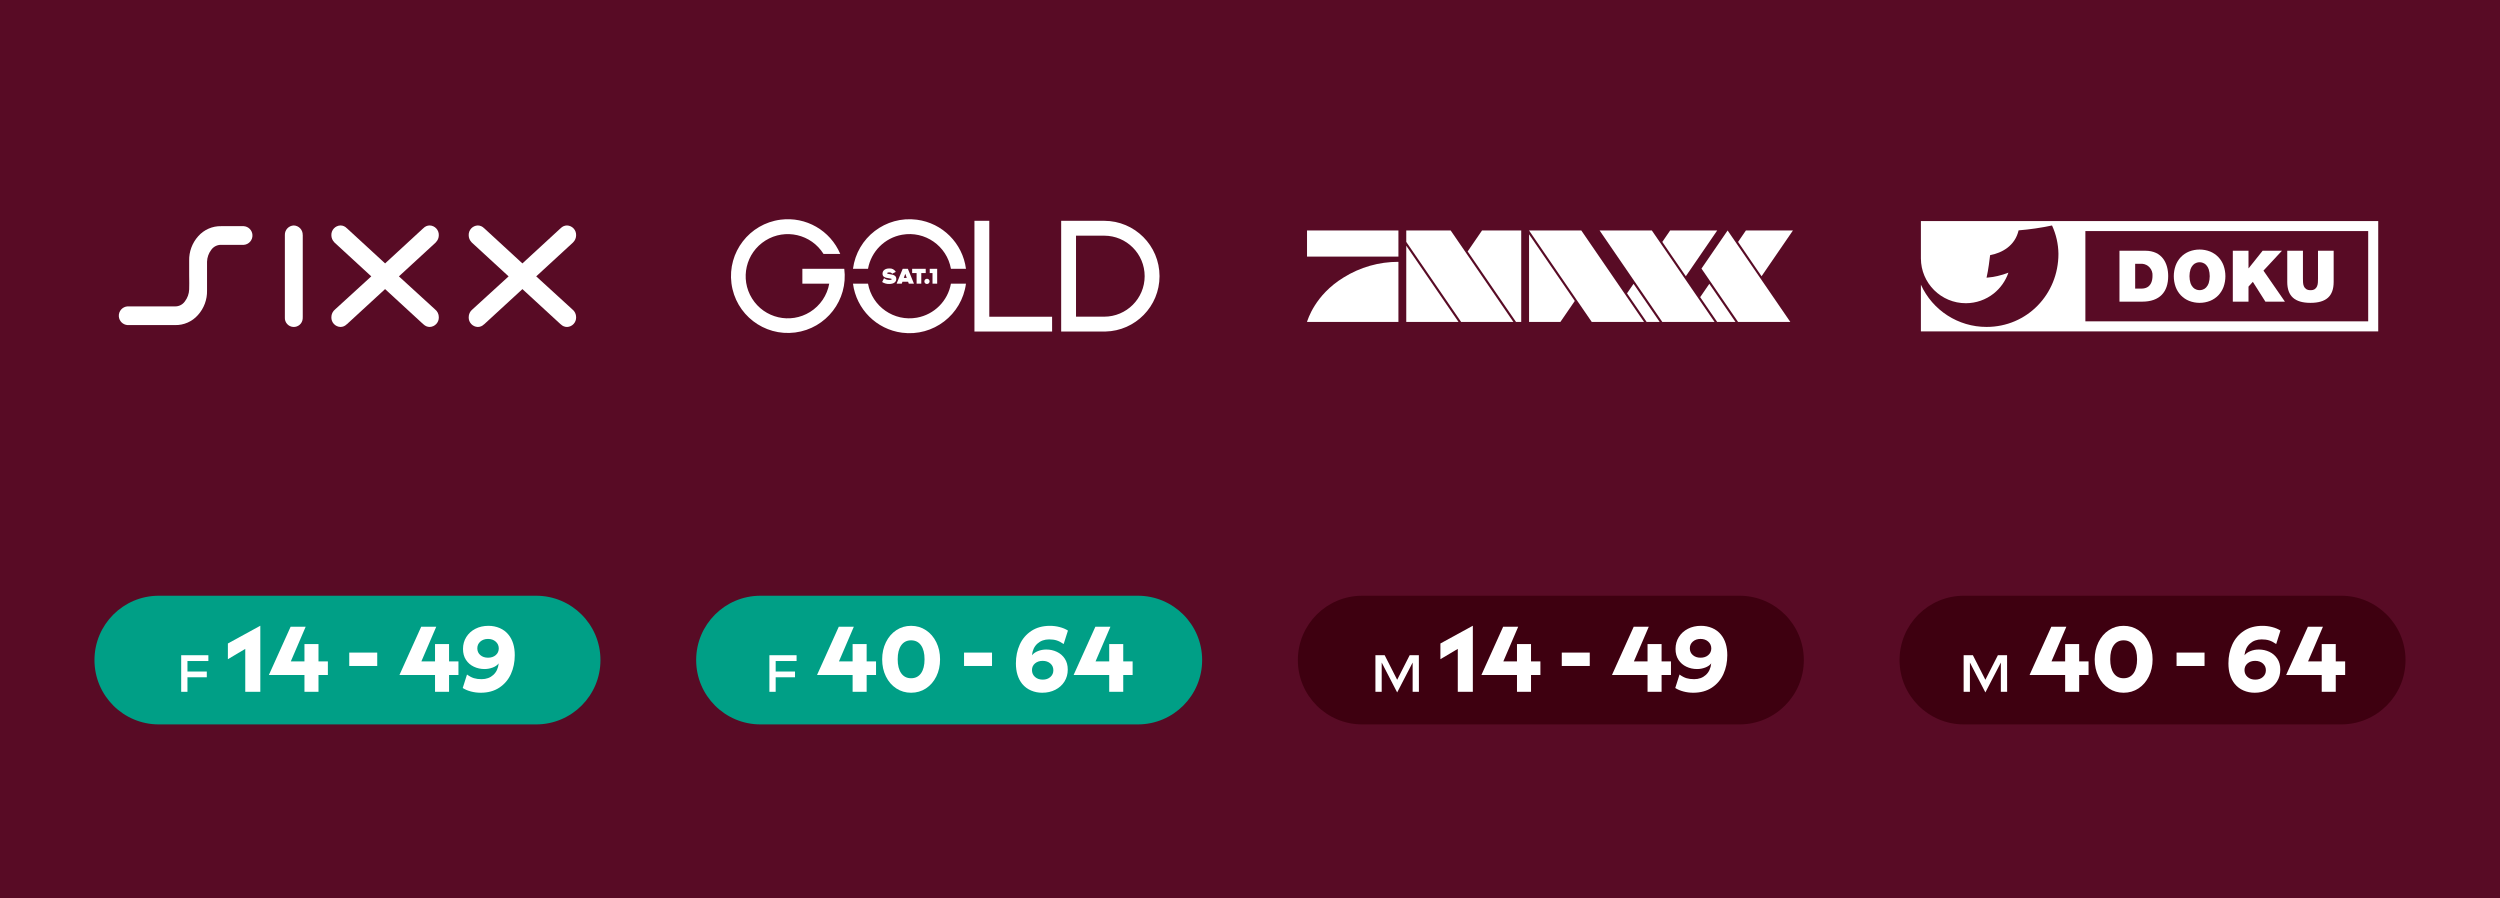 <?xml version="1.0" encoding="utf-8"?>
<!-- Generator: Adobe Illustrator 27.4.0, SVG Export Plug-In . SVG Version: 6.00 Build 0)  -->
<svg version="1.1" id="Ebene_1" xmlns="http://www.w3.org/2000/svg" xmlns:xlink="http://www.w3.org/1999/xlink" x="0px" y="0px"
	 viewBox="0 0 640 230" style="enable-background:new 0 0 640 230;" xml:space="preserve">
<style type="text/css">
	.st0{fill:#580B25;}
	.st1{fill:#FFFFFF;}
	.st2{fill:#FD0530;}
	.st3{clip-path:url(#SVGID_00000054965607230963141140000016088333128080201364_);}
	.st4{fill:#009F86;}
	.st5{fill:#3E0010;}
</style>
<rect x="0" y="-0.062" class="st0" width="640" height="230.124"/>
<g>
	<g id="Gruppe_1079_00000078009800976729034130000001806404780428508079_">
		<path id="Pfad_5086_00000079464152059487564570000014656796329210279858_" class="st1" d="M75.209,57.717
			c-1.303,0.046-2.324,1.136-2.284,2.439v21.106c-0.085,1.261,0.869,2.352,2.131,2.437c1.261,0.085,2.352-0.869,2.437-2.131
			c0.007-0.098,0.007-0.196,0.001-0.295l0.011-0.012V60.159l-0.011-0.012C77.53,58.847,76.509,57.761,75.209,57.717z"/>
		<path id="Pfad_5087_00000142878945461500904400000010404229680017567641_" class="st1" d="M62.382,57.896
			c-0.026,0-0.053,0-0.082,0l0,0h-5.66c-2.25-0.052-4.408,0.891-5.898,2.578c-1.542,1.72-2.371,3.963-2.316,6.272v3.688
			c0.031,1.494,0.031,2.718,0,3.664c-0.038,1.118-0.428,2.195-1.113,3.078c-0.571,0.809-1.506,1.282-2.496,1.261H32.68l-0.029-0.004
			c-1.322,0.09-2.321,1.234-2.232,2.556c0.081,1.197,1.034,2.15,2.232,2.232h12.166c2.238,0.048,4.383-0.895,5.861-2.576
			c1.548-1.717,2.379-3.961,2.323-6.272v-7.377c0.034-1.115,0.421-2.191,1.105-3.073c0.589-0.809,1.539-1.274,2.538-1.244h5.654l0,0
			c0.029,0,0.059,0.006,0.085,0.006c1.322-0.083,2.327-1.223,2.244-2.545c-0.076-1.206-1.037-2.168-2.244-2.244L62.382,57.896z"/>
		<path id="Pfad_5088_00000089572233202255170000000006716886444399462563_" class="st1" d="M111.582,62.009l0.005,0.006
			c0.483-0.479,0.752-1.132,0.747-1.812c0.041-1.329-1-2.441-2.329-2.488c-0.619,0.002-1.21,0.262-1.632,0.716l-0.024,0.01
			l-9.763,8.992l-9.774-8.992l-0.026-0.01c-0.419-0.455-1.008-0.714-1.627-0.716c-1.329,0.047-2.37,1.159-2.329,2.488
			c-0.001,0.677,0.266,1.328,0.742,1.81l0.005-0.006l0.016,0.045l9.454,8.697l-9.242,8.443c-0.62,0.487-0.98,1.233-0.975,2.022
			c-0.041,1.329,1,2.441,2.329,2.488c0.6-0.001,1.174-0.245,1.592-0.676l0.048-0.02l9.782-9l9.782,9l0.053,0.023
			c0.419,0.429,0.993,0.672,1.592,0.673c1.329-0.047,2.37-1.159,2.329-2.488c0.007-0.796-0.36-1.549-0.991-2.034l-9.225-8.43
			l9.452-8.697L111.582,62.009z"/>
		<path id="Pfad_5089_00000112624303690028265040000017565831977288708542_" class="st1" d="M146.496,79.179l-9.225-8.43
			l9.451-8.697l0.018-0.042l0.005,0.006c0.48-0.481,0.747-1.133,0.742-1.812c0.041-1.328-0.999-2.44-2.327-2.488
			c-0.619,0.003-1.21,0.262-1.632,0.716l-0.024,0.01l-9.768,8.993l-9.771-8.992l-0.026-0.01c-0.422-0.452-1.011-0.71-1.63-0.716
			c-1.327,0.049-2.365,1.161-2.324,2.488c-0.006,0.68,0.261,1.334,0.743,1.815v-0.006l0.019,0.042l9.456,8.697l-9.247,8.443
			c-0.619,0.488-0.977,1.234-0.97,2.022c-0.041,1.327,0.997,2.439,2.324,2.488c0.601-0.001,1.176-0.245,1.595-0.676l0.048-0.02
			l9.785-9l9.782,9l0.05,0.023c0.419,0.429,0.993,0.672,1.592,0.673c1.328-0.048,2.368-1.16,2.327-2.488
			C147.496,80.418,147.128,79.664,146.496,79.179z"/>
	</g>
	<path id="SAT.1_GOLD_Clean_00000041264016713677180610000014756609909567028639_" class="st1" d="M296.839,70.702
		c0-7.828-6.346-14.174-14.174-14.174h-11.005v28.349h11.304v-0.004C290.673,84.711,296.839,78.414,296.839,70.702z M282.664,81.07
		v0.004h-7.204V60.332h7.204c5.727,0,10.369,4.642,10.369,10.369S288.391,81.07,282.664,81.07L282.664,81.07L282.664,81.07z
		 M269.339,84.875h-19.882V56.528h3.801v24.548h16.077L269.339,84.875z M218.363,68.812c1.047-7.987,8.37-13.614,16.358-12.567
		c6.552,0.859,11.708,6.015,12.567,12.567h-3.847c-1.047-5.862-6.648-9.766-12.51-8.719c-4.445,0.794-7.925,4.274-8.719,8.719
		H218.363z M247.287,72.613c-1.05,7.987-8.376,13.611-16.363,12.561c-6.548-0.861-11.7-6.013-12.561-12.561h3.848
		c1.05,5.862,6.654,9.762,12.515,8.712c4.44-0.796,7.916-4.271,8.712-8.712H247.287z M225.828,72.2l0.484-0.988
		c0.396,0.313,0.891,0.474,1.395,0.456c0.348,0,0.549-0.038,0.549-0.195c0-0.114-0.125-0.146-0.743-0.244
		c-0.836-0.136-1.586-0.26-1.586-1.157c0-0.858,0.711-1.346,1.705-1.346c0.691-0.076,1.358,0.274,1.689,0.885l-0.945,0.473
		c-0.103-0.282-0.429-0.348-0.754-0.348c-0.408,0-0.5,0.103-0.5,0.22s0.119,0.152,0.739,0.244c0.82,0.125,1.591,0.304,1.591,1.2
		c0,0.874-0.755,1.298-1.835,1.298c-0.633,0.016-1.257-0.157-1.791-0.497L225.828,72.2z M233.95,72.558v0.054h-1.303l-0.174-0.488
		h-1.444l-0.173,0.488h-1.303v-0.056l1.542-3.746h1.317L233.95,72.558z M232.126,71.147l-0.375-1.059l-0.375,1.059H232.126z
		 M236.991,69.898h-1.141v2.715h-1.2v-2.715h-1.14v-1.086h3.474L236.991,69.898z M236.641,72.048
		c-0.009-0.369,0.283-0.675,0.652-0.684c0.369-0.009,0.675,0.283,0.684,0.652c0.009,0.369-0.283,0.675-0.652,0.684
		c-0.005,0-0.011,0-0.016,0c-0.359,0.013-0.661-0.268-0.674-0.627c0-0.008,0-0.016,0-0.025L236.641,72.048z M239.915,68.811v3.801
		h-1.195v-2.715h-0.711v-1.086h1.902H239.915z M216.134,68.811c1.032,7.975-4.597,15.277-12.572,16.309
		c-7.975,1.032-15.277-4.597-16.309-12.572c-1.032-7.975,4.597-15.277,12.572-16.309c6.485-0.839,12.734,2.748,15.281,8.771h-4.282
		c-3.15-5.053-9.8-6.596-14.853-3.446c-5.053,3.15-6.596,9.8-3.446,14.853c3.15,5.053,9.8,6.596,14.853,3.446
		c2.589-1.614,4.373-4.248,4.91-7.251h-6.883v-3.801H216.134z"/>
	<g>
		<g id="Gruppe_1083_00000156547322958264127700000001177478786352206761_" transform="translate(0)">
			<g>
				<defs>
					<rect id="SVGID_1_" x="334.598" y="59.003" width="124.392" height="23.41"/>
				</defs>
				<clipPath id="SVGID_00000036220360935081746590000000939091607600310937_">
					<use xlink:href="#SVGID_1_"  style="overflow:visible;"/>
				</clipPath>
				
					<g id="Gruppe_1082_00000044889707367894069410000013663698655302068106_" transform="translate(0)" style="clip-path:url(#SVGID_00000036220360935081746590000000939091607600310937_);">
					<path id="Pfad_5090_00000047061534450707196860000015393899311058512034_" class="st1" d="M357.996,59.002h-23.409v6.688
						h23.409V59.002z"/>
					<path id="Pfad_5091_00000145736829267486490150000015421052848590566283_" class="st1" d="M357.996,67.03
						c-4.966-0.012-9.834,1.379-14.043,4.013c-7.379,4.512-9.172,10.862-9.366,11.369h23.409V67.03z"/>
				</g>
			</g>
		</g>
		<path id="Pfad_5092_00000045583421883286043060000015687546154710819998_" class="st1" d="M360.003,62.905v19.508h13.377
			L360.003,62.905z"/>
		<path id="Pfad_5093_00000163048051457228722500000006416007221953173389_" class="st1" d="M371.373,59.003h-11.37v2.927
			l14.043,20.482h13.377L371.373,59.003z"/>
		<path id="Pfad_5094_00000049201599334733729790000008692270103104314281_" class="st1" d="M404.815,59.003h-13.377l16.039,23.395
			l0.01,0.014h13.38l0,0L404.815,59.003z"/>
		<path id="Pfad_5095_00000116236012596065176320000009326198597217511042_" class="st1" d="M422.874,59.003h-13.377l16.049,23.409
			l0,0h13.377L422.874,59.003z"/>
		<path id="Pfad_5096_00000070093104577177057310000007078804093642331525_" class="st1" d="M379.399,59.002l-3.678,5.365
			l12.373,18.045h1.338v-23.41H379.399z"/>
		<path id="Pfad_5097_00000145737044254070310170000017810782469396128918_" class="st1" d="M437.586,72.659l-2.341,3.413
			l4.348,6.341h4.683L437.586,72.659L437.586,72.659z"/>
		<path id="Pfad_5098_00000153707149377167669040000009458486763341560997_" class="st1" d="M442.27,59.003l-6.692,9.755
			l9.366,13.655l0,0h13.376L442.27,59.003"/>
		<path id="Pfad_5099_00000089573405350811032270000014881170234641955236_" class="st1" d="M439.602,59.003h-12.046l-2.006,2.927
			l6.019,8.792L439.602,59.003z"/>
		<path id="Pfad_5100_00000080896201893544416650000006482299378496569729_" class="st1" d="M458.99,59.003L458.99,59.003h-12.038
			l-2.007,2.927l6.011,8.792L458.99,59.003z"/>
		<path id="Pfad_5101_00000145017768720781533100000014598408605182956696_" class="st1" d="M418.187,72.659l-1.671,2.437
			l5.016,7.317h3.346L418.187,72.659z"/>
		<path id="Pfad_5102_00000172398736208477233890000008146269030360593037_" class="st1" d="M399.464,82.413L399.464,82.413
			l3.682-5.368l-11.707-17.064v22.434L399.464,82.413z"/>
	</g>
	<g>
		<path id="Pfad_5103_00000003081024376093763430000008161558135192047290_" class="st1" d="M491.75,56.587v9.565
			c0.017,6.353,5.18,11.489,11.533,11.472c2.585-0.007,5.092-0.884,7.117-2.49c1.73-1.386,3.031-3.234,3.753-5.33
			c-1.792,0.701-3.678,1.135-5.596,1.287c0.444-1.892,0.818-4.883,0.911-5.771c3.026-0.572,6.362-2.354,7.294-6.348
			c2.876-0.233,5.733-0.651,8.555-1.251c1.052,2.279,1.612,4.753,1.643,7.263c0,10.33-8.006,18.71-18.411,18.71
			c-7.236,0.002-13.805-4.226-16.799-10.814v11.951h117.075V56.587H491.75z M606.257,82.261h-72.401V59.154h72.401V82.261z"/>
		<g id="Gruppe_1087_00000096048122989916013020000013164519569696003997_" transform="translate(69.474 9.971)">
			<g id="Gruppe_1085_00000054953870725889338340000011792040797561106103_" transform="translate(0 0.419)">
				<path id="Pfad_5104_00000142897373637169753430000009781309640023539391_" class="st1" d="M473.111,53.799h6.591
					c4.345,0,5.879,3.214,5.879,6.499c0,3.999-2.118,6.536-6.663,6.536h-5.806V53.799z M477.128,63.495h1.57
					c2.501,0,2.867-2.028,2.867-3.251c0.13-1.586-1.049-2.977-2.635-3.107c-0.174-0.014-0.35-0.013-0.524,0.005h-1.278V63.495z"/>
			</g>
			<g id="Gruppe_1086_00000049213916154322562760000000045361818750764189_" transform="translate(19.006)">
				<path id="Pfad_5105_00000174603362679161931070000003992143898860203165_" class="st1" d="M479.409,55.836
					c-0.592-0.61-1.304-1.092-2.091-1.414c-1.736-0.681-3.665-0.681-5.401,0c-0.787,0.322-1.499,0.803-2.091,1.414
					c-0.588,0.62-1.043,1.353-1.34,2.154c-0.633,1.776-0.633,3.717,0,5.493c0.296,0.801,0.752,1.534,1.34,2.153
					c0.592,0.61,1.304,1.091,2.091,1.413c1.736,0.68,3.665,0.68,5.401,0c0.787-0.322,1.499-0.803,2.091-1.413
					c0.588-0.62,1.044-1.352,1.34-2.153c0.631-1.777,0.631-3.716,0-5.493C480.453,57.189,479.997,56.456,479.409,55.836
					 M476.945,62.526c-0.139,0.402-0.36,0.771-0.648,1.084c-0.232,0.248-0.52,0.436-0.84,0.548c-0.54,0.206-1.138,0.206-1.679,0
					c-0.319-0.113-0.607-0.301-0.839-0.548c-0.287-0.314-0.507-0.683-0.648-1.084c-0.354-1.166-0.354-2.412,0-3.578
					c0.141-0.402,0.361-0.771,0.648-1.086c0.232-0.246,0.52-0.434,0.839-0.547c0.541-0.206,1.138-0.206,1.679,0
					c0.32,0.112,0.608,0.3,0.84,0.547c0.288,0.314,0.509,0.683,0.648,1.086C477.297,60.114,477.297,61.359,476.945,62.526"/>
				<path id="Pfad_5106_00000071561288223422272190000002645718141724001463_" class="st1" d="M495.695,54.221h-4.946l-3.577,4.488
					h-0.037v-4.488h-4.014V67.25h4.013v-3.85l1.113-1.223l3.212,5.073h4.999l-5.493-7.937L495.695,54.221z"/>
				<path id="Pfad_5107_00000163787573749114848540000005717470578763964853_" class="st1" d="M504.927,54.221v7.098
					c0,0.33-0.009,0.67-0.027,1.024c-0.014,0.332-0.085,0.659-0.21,0.967c-0.119,0.288-0.314,0.537-0.566,0.72
					c-0.326,0.209-0.711,0.308-1.098,0.283c-0.397,0.024-0.792-0.075-1.131-0.283c-0.26-0.179-0.464-0.429-0.585-0.72
					c-0.126-0.308-0.197-0.635-0.21-0.967c-0.018-0.353-0.028-0.692-0.028-1.024v-7.098h-4.015v7.993
					c0,1.813,0.49,3.157,1.469,4.034c0.979,0.877,2.473,1.314,4.48,1.312c2.008,0,3.498-0.437,4.471-1.312
					c0.973-0.875,1.459-2.219,1.46-4.034v-7.993H504.927z"/>
			</g>
		</g>
	</g>
	<g>
		<g>
			<path class="st4" d="M137.247,185.449H40.656c-9.096,0-16.471-7.374-16.471-16.471v0c0-9.096,7.374-16.471,16.471-16.471h96.591
				c9.096,0,16.471,7.374,16.471,16.471v0C153.718,178.075,146.344,185.449,137.247,185.449z"/>
		</g>
		<g>
			<path class="st1" d="M53.343,167.736v1.485h-5.354v2.69h4.952v1.472h-4.952v3.721h-1.605v-9.368H53.343z"/>
			<path class="st1" d="M58.338,164.733l8.255-4.521h0.048v16.892h-3.854v-10.991l-4.448,2.641V164.733z"/>
			<path class="st1" d="M81.534,169.324h2.402v3.474h-2.402v4.307h-3.593v-4.307h-9.089v-0.047l5.544-12.301h3.854l-3.807,8.874
				h3.497v-4.448h3.593V169.324z"/>
			<path class="st1" d="M96.57,170.49h-7.161v-3.426h7.161V170.49z"/>
			<path class="st1" d="M114.96,169.324h2.403v3.474h-2.403v4.307h-3.593v-4.307h-9.088v-0.047l5.543-12.301h3.854l-3.807,8.874
				h3.497v-4.448h3.593V169.324z"/>
			<path class="st1" d="M131.78,167.73c0,1.761-0.329,3.366-0.987,4.818c-0.658,1.451-1.646,2.613-2.962,3.485
				s-2.91,1.309-4.782,1.309c-0.841,0-1.669-0.107-2.485-0.321c-0.817-0.215-1.52-0.512-2.106-0.893l1.095-3.449
				c0.634,0.46,1.229,0.772,1.784,0.939c0.556,0.166,1.205,0.25,1.951,0.25c1.205,0,2.204-0.361,2.998-1.083
				c0.793-0.722,1.252-1.709,1.38-2.962c-0.35,0.46-0.861,0.817-1.535,1.07c-0.674,0.254-1.376,0.381-2.105,0.381
				c-0.968,0-1.871-0.198-2.712-0.595s-1.516-0.979-2.022-1.748c-0.508-0.77-0.762-1.701-0.762-2.796
				c0-1.142,0.281-2.161,0.845-3.058c0.562-0.896,1.336-1.598,2.32-2.105c0.983-0.507,2.102-0.761,3.354-0.761
				c1.015,0,1.971,0.19,2.866,0.57c0.896,0.381,1.646,0.944,2.249,1.689C131.241,163.788,131.78,165.541,131.78,167.73z
				 M126.915,167.706c0.516-0.444,0.773-1.023,0.773-1.737c-0.016-0.697-0.282-1.272-0.797-1.725
				c-0.516-0.452-1.17-0.678-1.963-0.678s-1.447,0.226-1.963,0.678s-0.773,1.027-0.773,1.725c0,0.714,0.258,1.293,0.773,1.737
				s1.17,0.666,1.963,0.666C125.737,168.372,126.4,168.151,126.915,167.706z"/>
		</g>
	</g>
	<g>
		<g>
			<path class="st4" d="M291.279,185.449h-96.591c-9.096,0-16.471-7.374-16.471-16.471v0c0-9.096,7.374-16.471,16.471-16.471h96.591
				c9.096,0,16.471,7.374,16.471,16.471v0C307.75,178.075,300.376,185.449,291.279,185.449z"/>
		</g>
		<g>
			<path class="st1" d="M203.925,167.736v1.485h-5.353v2.69h4.951v1.472h-4.951v3.721h-1.606v-9.368H203.925z"/>
			<path class="st1" d="M221.862,169.324h2.403v3.474h-2.403v4.307h-3.593v-4.307h-9.088v-0.047l5.543-12.301h3.854l-3.807,8.874
				h3.497v-4.448h3.593V169.324z"/>
			<path class="st1" d="M229.451,176.236c-1.126-0.737-2.01-1.757-2.652-3.058c-0.643-1.3-0.964-2.76-0.964-4.377
				c0-1.618,0.321-3.081,0.964-4.39s1.526-2.336,2.652-3.081c1.126-0.746,2.387-1.118,3.783-1.118c1.411,0,2.68,0.372,3.807,1.118
				c1.126,0.745,2.01,1.772,2.652,3.081s0.964,2.771,0.964,4.39c0,1.617-0.321,3.077-0.964,4.377
				c-0.643,1.301-1.526,2.32-2.652,3.058c-1.127,0.737-2.396,1.106-3.807,1.106C231.838,177.342,230.577,176.973,229.451,176.236z
				 M235.78,172.358c0.603-0.849,0.903-2.042,0.903-3.581c0-1.538-0.301-2.731-0.903-3.58c-0.604-0.849-1.451-1.273-2.546-1.273
				c-1.079,0-1.919,0.425-2.522,1.273c-0.603,0.849-0.903,2.042-0.903,3.58c0,1.539,0.301,2.732,0.903,3.581
				c0.604,0.849,1.443,1.272,2.522,1.272C234.329,173.63,235.177,173.206,235.78,172.358z"/>
			<path class="st1" d="M253.956,170.49h-7.161v-3.426h7.161V170.49z"/>
			<path class="st1" d="M270.562,166.873c0.841,0.396,1.515,0.979,2.022,1.749s0.762,1.701,0.762,2.795
				c0,1.143-0.282,2.162-0.845,3.058c-0.563,0.896-1.341,1.598-2.331,2.105c-0.992,0.508-2.114,0.762-3.367,0.762
				c-1.015,0-1.967-0.19-2.854-0.571c-0.889-0.381-1.642-0.943-2.261-1.689c-1.078-1.348-1.617-3.101-1.617-5.258
				c0-1.761,0.329-3.366,0.987-4.817c0.657-1.451,1.646-2.613,2.962-3.485s2.91-1.309,4.782-1.309c0.84,0,1.669,0.106,2.486,0.321
				c0.816,0.214,1.519,0.511,2.105,0.892l-1.095,3.45c-0.635-0.444-1.229-0.754-1.784-0.928c-0.556-0.175-1.198-0.262-1.928-0.262
				c-1.205,0-2.208,0.36-3.009,1.082c-0.802,0.722-1.266,1.717-1.393,2.986c0.365-0.46,0.881-0.821,1.547-1.083
				s1.372-0.393,2.117-0.393C268.818,166.279,269.721,166.477,270.562,166.873z M268.897,173.309
				c0.508-0.452,0.762-1.026,0.762-1.725c0-0.714-0.258-1.293-0.773-1.737c-0.516-0.443-1.17-0.666-1.963-0.666
				s-1.447,0.219-1.963,0.654c-0.516,0.437-0.773,1.004-0.773,1.701c0,0.714,0.258,1.301,0.773,1.761s1.178,0.69,1.986,0.69
				C267.738,173.988,268.389,173.761,268.897,173.309z"/>
			<path class="st1" d="M287.549,169.324h2.403v3.474h-2.403v4.307h-3.592v-4.307h-9.089v-0.047l5.544-12.301h3.854l-3.807,8.874
				h3.498v-4.448h3.592V169.324z"/>
		</g>
	</g>
	<g>
		<g>
			<path class="st5" d="M445.312,185.449h-96.591c-9.096,0-16.471-7.374-16.471-16.471v0c0-9.096,7.374-16.471,16.471-16.471h96.591
				c9.096,0,16.471,7.374,16.471,16.471v0C461.782,178.075,454.408,185.449,445.312,185.449z"/>
		</g>
		<g>
			<path class="st1" d="M363.227,167.736l0.014,9.368h-1.605v-7.494l-3.948,7.628h-0.026l-3.948-7.628v7.494h-1.606v-9.368h2.369
				l3.199,6.29l3.198-6.29H363.227z"/>
			<path class="st1" d="M368.744,164.733l8.255-4.521h0.048v16.892h-3.854v-10.991l-4.448,2.641V164.733z"/>
			<path class="st1" d="M391.941,169.324h2.403v3.474h-2.403v4.307h-3.593v-4.307h-9.088v-0.047l5.543-12.301h3.854l-3.807,8.874
				h3.497v-4.448h3.593V169.324z"/>
			<path class="st1" d="M406.977,170.49h-7.162v-3.426h7.162V170.49z"/>
			<path class="st1" d="M425.367,169.324h2.402v3.474h-2.402v4.307h-3.594v-4.307h-9.088v-0.047l5.543-12.301h3.855l-3.807,8.874
				h3.496v-4.448h3.594V169.324z"/>
			<path class="st1" d="M442.186,167.73c0,1.761-0.328,3.366-0.986,4.818c-0.658,1.451-1.646,2.613-2.963,3.485
				s-2.91,1.309-4.781,1.309c-0.842,0-1.67-0.107-2.486-0.321c-0.816-0.215-1.52-0.512-2.105-0.893l1.094-3.449
				c0.635,0.46,1.23,0.772,1.785,0.939c0.555,0.166,1.205,0.25,1.951,0.25c1.205,0,2.203-0.361,2.998-1.083
				c0.793-0.722,1.252-1.709,1.379-2.962c-0.35,0.46-0.861,0.817-1.535,1.07c-0.674,0.254-1.375,0.381-2.105,0.381
				c-0.967,0-1.871-0.198-2.711-0.595c-0.842-0.396-1.516-0.979-2.023-1.748c-0.508-0.77-0.76-1.701-0.76-2.796
				c0-1.142,0.281-2.161,0.844-3.058c0.562-0.896,1.336-1.598,2.32-2.105c0.982-0.507,2.102-0.761,3.354-0.761
				c1.016,0,1.971,0.19,2.867,0.57c0.896,0.381,1.645,0.944,2.248,1.689C441.647,163.788,442.186,165.541,442.186,167.73z
				 M437.32,167.706c0.516-0.444,0.773-1.023,0.773-1.737c-0.016-0.697-0.281-1.272-0.797-1.725s-1.17-0.678-1.963-0.678
				s-1.447,0.226-1.963,0.678s-0.773,1.027-0.773,1.725c0,0.714,0.258,1.293,0.773,1.737s1.17,0.666,1.963,0.666
				C436.143,168.372,436.805,168.151,437.32,167.706z"/>
		</g>
	</g>
	<g>
		<g>
			<path class="st5" d="M599.344,185.449h-96.591c-9.096,0-16.471-7.374-16.471-16.471v0c0-9.096,7.374-16.471,16.471-16.471h96.591
				c9.096,0,16.471,7.374,16.471,16.471v0C615.814,178.075,608.44,185.449,599.344,185.449z"/>
		</g>
		<g>
			<path class="st1" d="M513.81,167.736l0.014,9.368h-1.606v-7.494l-3.948,7.628h-0.026l-3.948-7.628v7.494h-1.605v-9.368h2.369
				l3.198,6.29l3.198-6.29H513.81z"/>
			<path class="st1" d="M532.269,169.324h2.402v3.474h-2.402v4.307h-3.593v-4.307h-9.089v-0.047l5.544-12.301h3.854l-3.807,8.874
				h3.497v-4.448h3.593V169.324z"/>
			<path class="st1" d="M539.858,176.236c-1.127-0.737-2.011-1.757-2.653-3.058c-0.642-1.3-0.963-2.76-0.963-4.377
				c0-1.618,0.321-3.081,0.963-4.39c0.643-1.309,1.526-2.336,2.653-3.081c1.126-0.746,2.387-1.118,3.782-1.118
				c1.412,0,2.681,0.372,3.807,1.118c1.126,0.745,2.011,1.772,2.653,3.081s0.963,2.771,0.963,4.39c0,1.617-0.32,3.077-0.963,4.377
				c-0.643,1.301-1.527,2.32-2.653,3.058s-2.395,1.106-3.807,1.106C542.244,177.342,540.984,176.973,539.858,176.236z
				 M546.186,172.358c0.603-0.849,0.904-2.042,0.904-3.581c0-1.538-0.302-2.731-0.904-3.58s-1.451-1.273-2.546-1.273
				c-1.078,0-1.919,0.425-2.521,1.273s-0.904,2.042-0.904,3.58c0,1.539,0.302,2.732,0.904,3.581s1.443,1.272,2.521,1.272
				C544.735,173.63,545.583,173.206,546.186,172.358z"/>
			<path class="st1" d="M564.362,170.49h-7.161v-3.426h7.161V170.49z"/>
			<path class="st1" d="M580.968,166.873c0.841,0.396,1.515,0.979,2.022,1.749s0.762,1.701,0.762,2.795
				c0,1.143-0.282,2.162-0.845,3.058c-0.563,0.896-1.341,1.598-2.331,2.105c-0.992,0.508-2.114,0.762-3.367,0.762
				c-1.015,0-1.967-0.19-2.854-0.571c-0.889-0.381-1.642-0.943-2.261-1.689c-1.078-1.348-1.617-3.101-1.617-5.258
				c0-1.761,0.329-3.366,0.987-4.817c0.657-1.451,1.646-2.613,2.962-3.485s2.91-1.309,4.782-1.309c0.84,0,1.669,0.106,2.486,0.321
				c0.816,0.214,1.518,0.511,2.104,0.892l-1.094,3.45c-0.635-0.444-1.229-0.754-1.784-0.928c-0.556-0.175-1.198-0.262-1.928-0.262
				c-1.205,0-2.208,0.36-3.009,1.082c-0.802,0.722-1.266,1.717-1.393,2.986c0.365-0.46,0.881-0.821,1.547-1.083
				s1.372-0.393,2.117-0.393C579.224,166.279,580.127,166.477,580.968,166.873z M579.303,173.309
				c0.508-0.452,0.762-1.026,0.762-1.725c0-0.714-0.258-1.293-0.773-1.737c-0.516-0.443-1.17-0.666-1.963-0.666
				s-1.447,0.219-1.963,0.654c-0.516,0.437-0.773,1.004-0.773,1.701c0,0.714,0.258,1.301,0.773,1.761s1.178,0.69,1.986,0.69
				C578.145,173.988,578.795,173.761,579.303,173.309z"/>
			<path class="st1" d="M597.954,169.324h2.403v3.474h-2.403v4.307h-3.592v-4.307h-9.089v-0.047l5.544-12.301h3.854l-3.807,8.874
				h3.498v-4.448h3.592V169.324z"/>
		</g>
	</g>
</g>
</svg>
